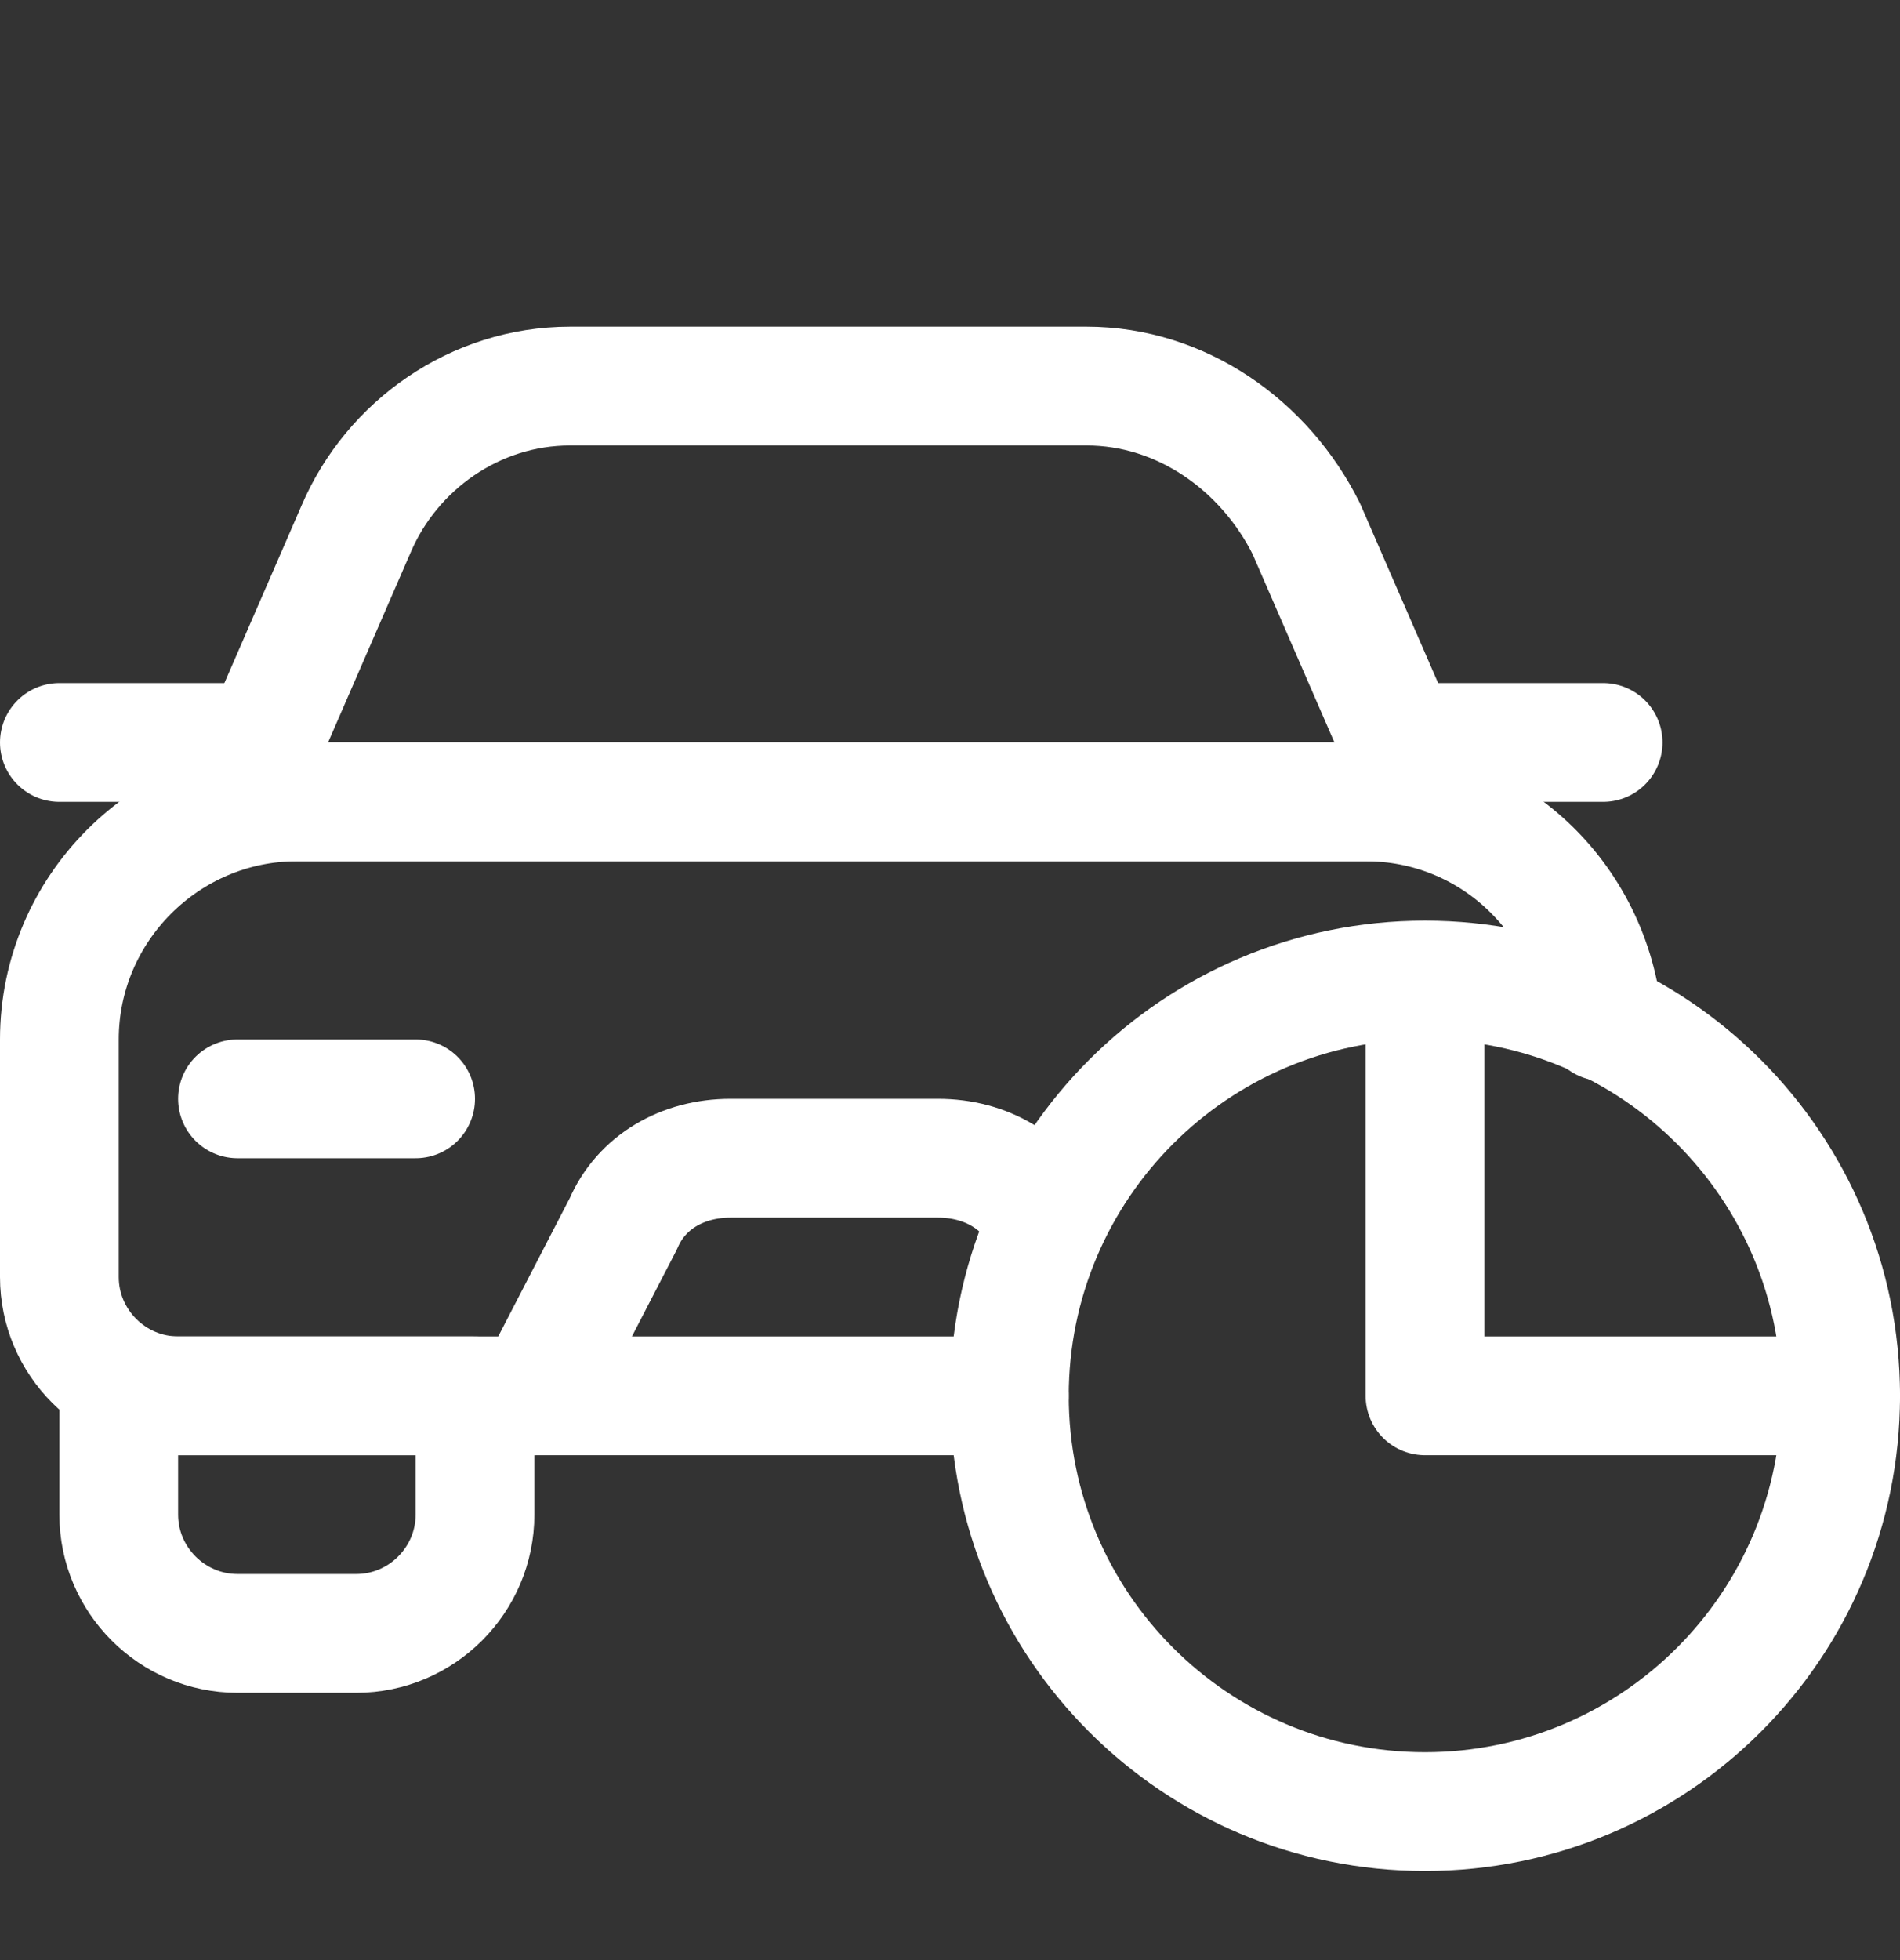 <svg width="32" height="33" viewBox="0 0 32 33" fill="none" xmlns="http://www.w3.org/2000/svg">
<rect x="0" y="0" width="32" height="33" fill="#333333" stroke="none"/>
<path d="M24 13.5H4L6 8.9C6.6 7.5 8 6.5 9.6 6.5H18.3C19.9 6.5 21.3 7.5 22 8.9L24 13.5Z" stroke="white" stroke-width="2" stroke-miterlimit="10" stroke-linecap="round" stroke-linejoin="round"/>
<path d="M8 23.5H2V25.5C2 26.6 2.9 27.5 4 27.5H6C7.1 27.5 8 26.6 8 25.5V23.5Z" stroke="white" stroke-width="2" stroke-miterlimit="10" stroke-linecap="round" stroke-linejoin="round"/>
<path d="M1 12.5H4.4" stroke="white" stroke-width="2" stroke-miterlimit="10" stroke-linecap="round" stroke-linejoin="round"/>
<path d="M24 12.5H27" stroke="white" stroke-width="2" stroke-miterlimit="10" stroke-linecap="round" stroke-linejoin="round"/>
<path d="M4 18.5H7" stroke="white" stroke-width="2" stroke-miterlimit="10" stroke-linecap="round" stroke-linejoin="round"/>
<path d="M24 30.5C27.866 30.5 31 27.366 31 23.5C31 19.634 27.866 16.5 24 16.5C20.134 16.5 17 19.634 17 23.5C17 27.366 20.134 30.5 24 30.5Z" stroke="white" stroke-width="2" stroke-miterlimit="10" stroke-linecap="round" stroke-linejoin="round"/>
<path d="M24 16.5V23.5H31" stroke="white" stroke-width="2" stroke-miterlimit="10" stroke-linecap="round" stroke-linejoin="round"/>
<path d="M17.6 20.6C17.3 19.9 16.6 19.5 15.8 19.5H12.3C11.5 19.5 10.8 19.9 10.5 20.6L9 23.5" stroke="white" stroke-width="2" stroke-miterlimit="10" stroke-linecap="round" stroke-linejoin="round"/>
<path d="M17 23.5H3C1.9 23.5 1 22.6 1 21.5V17.5C1 15.3 2.8 13.5 5 13.5H23C25.1 13.5 26.8 15.1 27 17.2" stroke="white" stroke-width="2" stroke-miterlimit="10" stroke-linecap="round" stroke-linejoin="round"/>
</svg>
